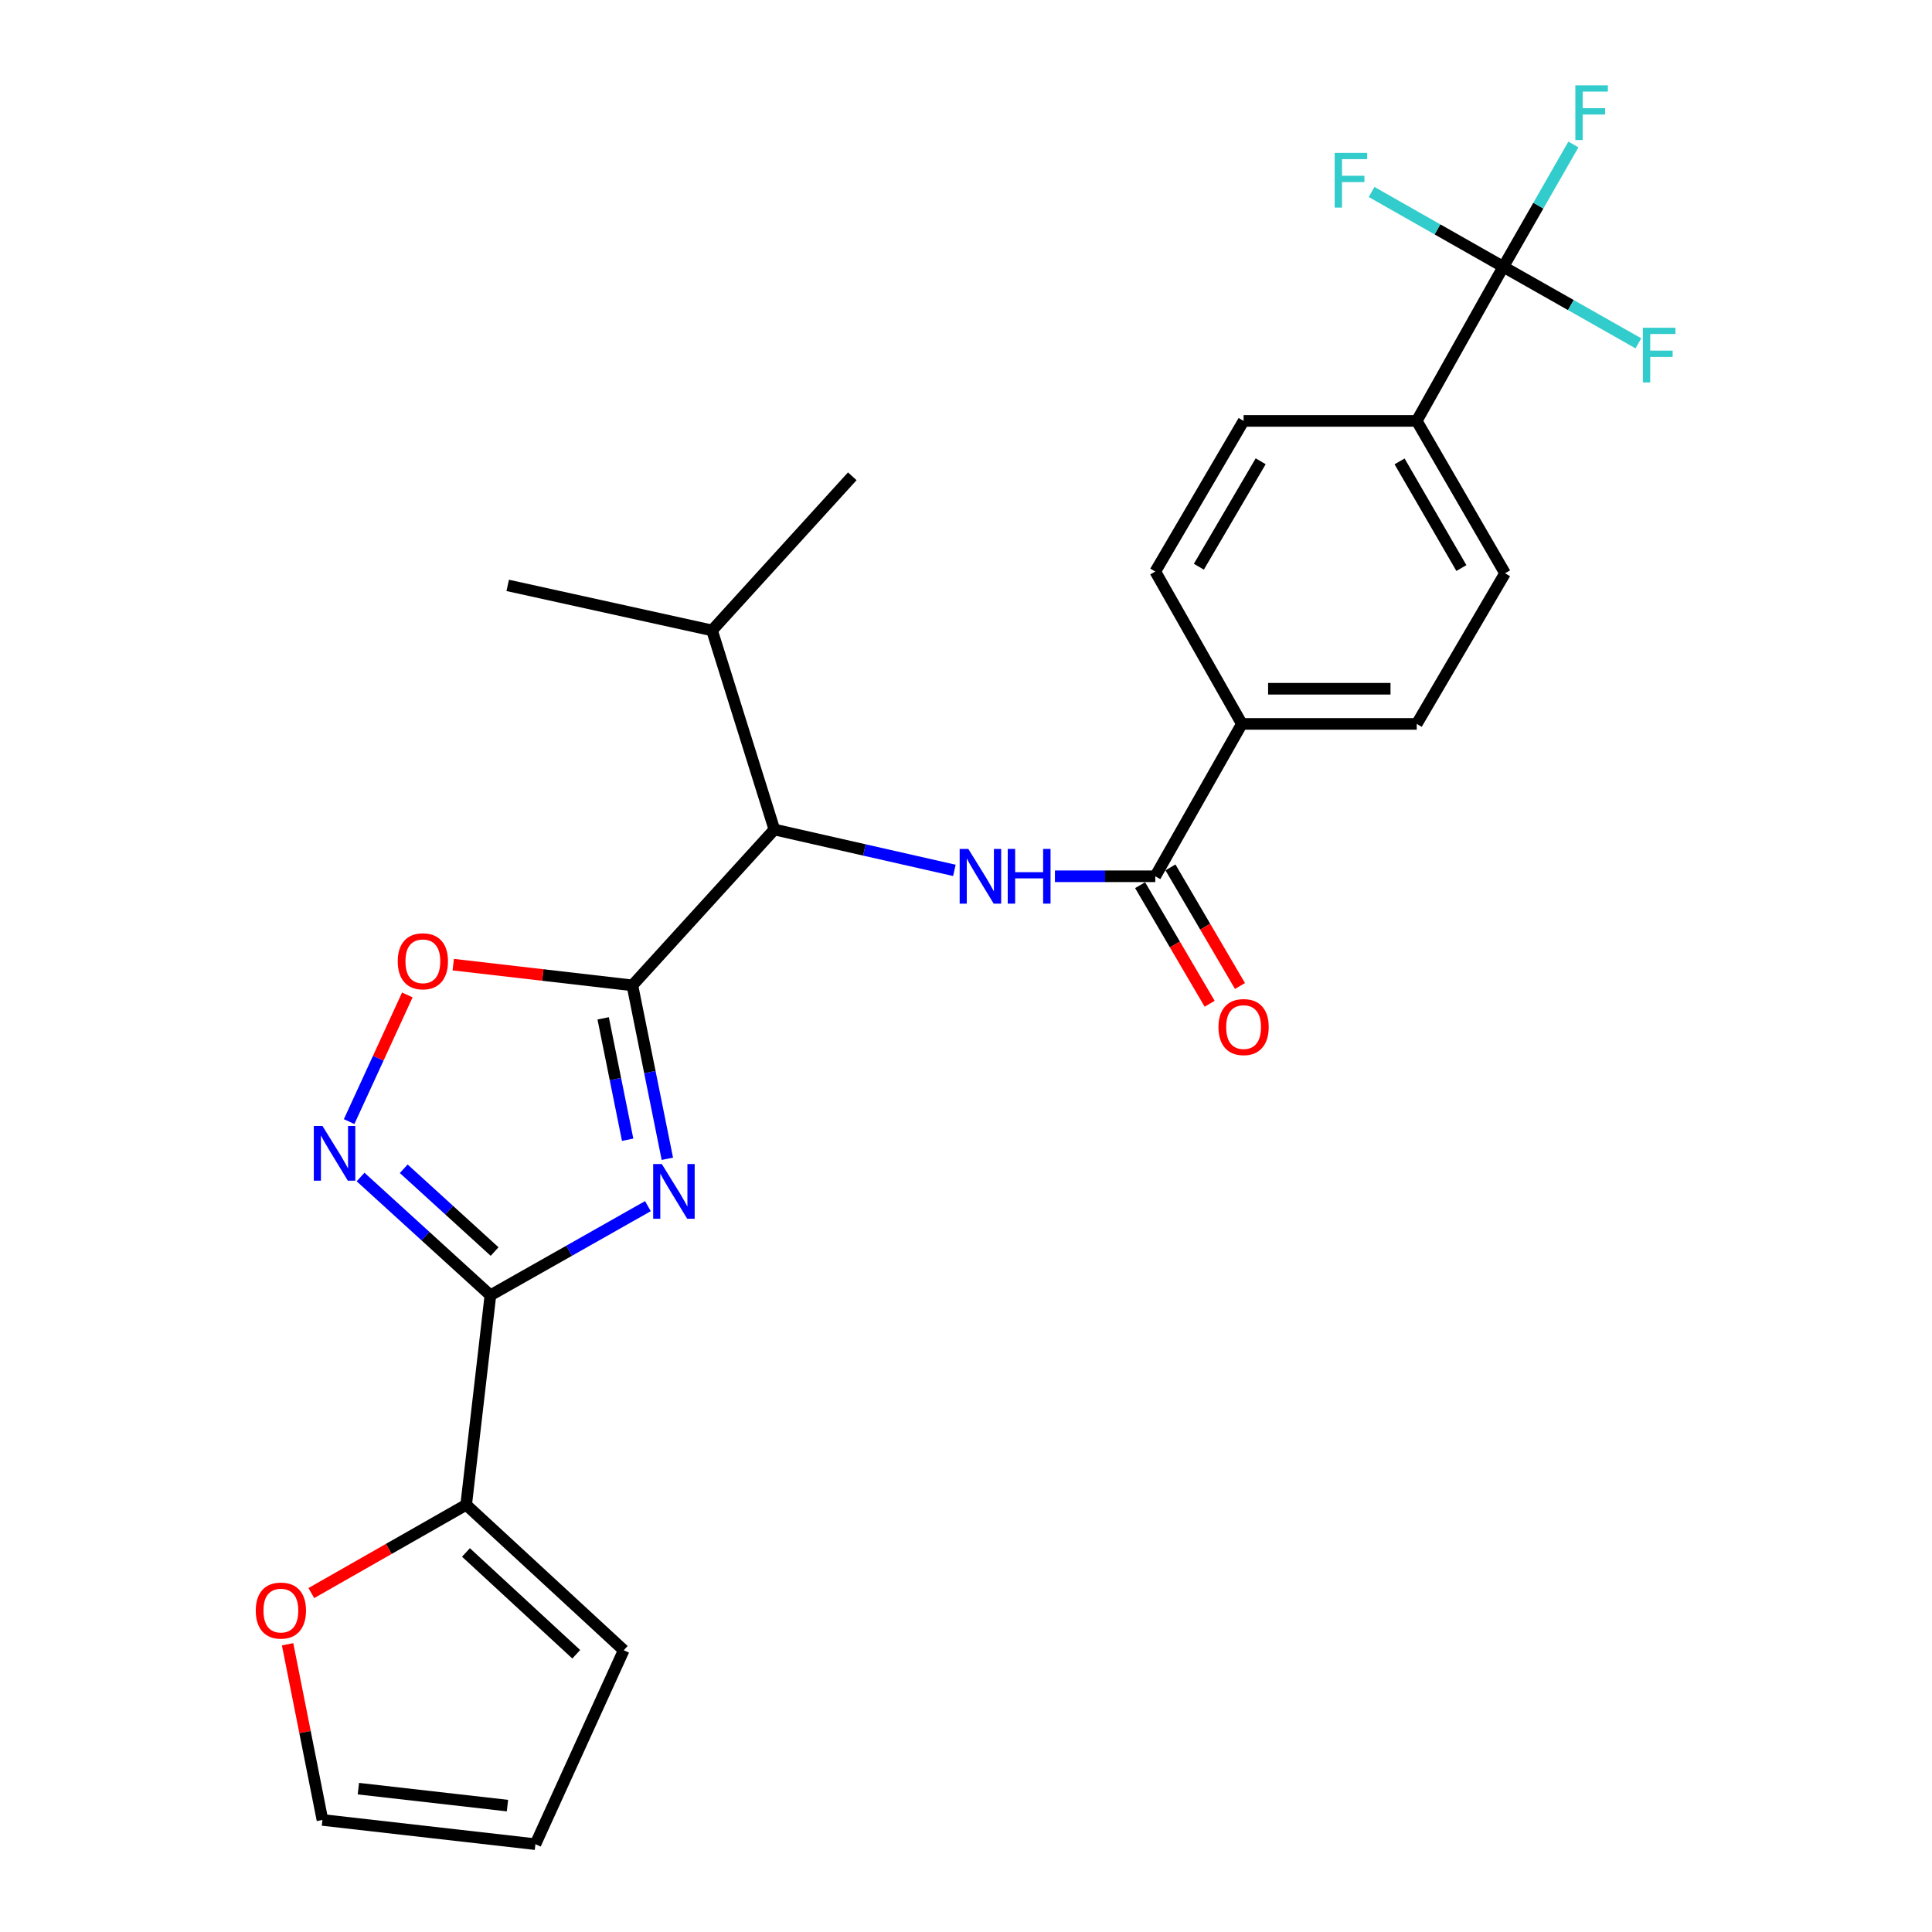 <?xml version='1.0' encoding='iso-8859-1'?>
<svg version='1.1' baseProfile='full'
              xmlns='http://www.w3.org/2000/svg'
                      xmlns:rdkit='http://www.rdkit.org/xml'
                      xmlns:xlink='http://www.w3.org/1999/xlink'
                  xml:space='preserve'
width='1000px' height='1000px' viewBox='0 0 1000 1000'>
<!-- END OF HEADER -->
<rect style='opacity:1.0;fill:#FFFFFF;stroke:none' width='1000' height='1000' x='0' y='0'> </rect>
<path class='bond-0' d='M 493.986,450.503 L 447.398,439.93' style='fill:none;fill-rule:evenodd;stroke:#0000FF;stroke-width:6px;stroke-linecap:butt;stroke-linejoin:miter;stroke-opacity:1' />
<path class='bond-0' d='M 447.398,439.93 L 400.811,429.357' style='fill:none;fill-rule:evenodd;stroke:#000000;stroke-width:6px;stroke-linecap:butt;stroke-linejoin:miter;stroke-opacity:1' />
<path class='bond-1' d='M 546.023,453.56 L 571.998,453.56' style='fill:none;fill-rule:evenodd;stroke:#0000FF;stroke-width:6px;stroke-linecap:butt;stroke-linejoin:miter;stroke-opacity:1' />
<path class='bond-1' d='M 571.998,453.56 L 597.974,453.56' style='fill:none;fill-rule:evenodd;stroke:#000000;stroke-width:6px;stroke-linecap:butt;stroke-linejoin:miter;stroke-opacity:1' />
<path class='bond-2' d='M 778.111,138.092 L 733.304,217.859' style='fill:none;fill-rule:evenodd;stroke:#000000;stroke-width:6px;stroke-linecap:butt;stroke-linejoin:miter;stroke-opacity:1' />
<path class='bond-3' d='M 778.111,138.092 L 796.25,106.437' style='fill:none;fill-rule:evenodd;stroke:#000000;stroke-width:6px;stroke-linecap:butt;stroke-linejoin:miter;stroke-opacity:1' />
<path class='bond-3' d='M 796.25,106.437 L 814.388,74.783' style='fill:none;fill-rule:evenodd;stroke:#33CCCC;stroke-width:6px;stroke-linecap:butt;stroke-linejoin:miter;stroke-opacity:1' />
<path class='bond-4' d='M 778.111,138.092 L 744.022,118.729' style='fill:none;fill-rule:evenodd;stroke:#000000;stroke-width:6px;stroke-linecap:butt;stroke-linejoin:miter;stroke-opacity:1' />
<path class='bond-4' d='M 744.022,118.729 L 709.932,99.365' style='fill:none;fill-rule:evenodd;stroke:#33CCCC;stroke-width:6px;stroke-linecap:butt;stroke-linejoin:miter;stroke-opacity:1' />
<path class='bond-5' d='M 778.111,138.092 L 813.076,157.903' style='fill:none;fill-rule:evenodd;stroke:#000000;stroke-width:6px;stroke-linecap:butt;stroke-linejoin:miter;stroke-opacity:1' />
<path class='bond-5' d='M 813.076,157.903 L 848.04,177.714' style='fill:none;fill-rule:evenodd;stroke:#33CCCC;stroke-width:6px;stroke-linecap:butt;stroke-linejoin:miter;stroke-opacity:1' />
<path class='bond-6' d='M 253.833,670.438 L 294.595,647.367' style='fill:none;fill-rule:evenodd;stroke:#000000;stroke-width:6px;stroke-linecap:butt;stroke-linejoin:miter;stroke-opacity:1' />
<path class='bond-6' d='M 294.595,647.367 L 335.357,624.296' style='fill:none;fill-rule:evenodd;stroke:#0000FF;stroke-width:6px;stroke-linecap:butt;stroke-linejoin:miter;stroke-opacity:1' />
<path class='bond-7' d='M 253.833,670.438 L 220.234,639.828' style='fill:none;fill-rule:evenodd;stroke:#000000;stroke-width:6px;stroke-linecap:butt;stroke-linejoin:miter;stroke-opacity:1' />
<path class='bond-7' d='M 220.234,639.828 L 186.635,609.218' style='fill:none;fill-rule:evenodd;stroke:#0000FF;stroke-width:6px;stroke-linecap:butt;stroke-linejoin:miter;stroke-opacity:1' />
<path class='bond-7' d='M 256.009,647.802 L 232.489,626.376' style='fill:none;fill-rule:evenodd;stroke:#000000;stroke-width:6px;stroke-linecap:butt;stroke-linejoin:miter;stroke-opacity:1' />
<path class='bond-7' d='M 232.489,626.376 L 208.97,604.949' style='fill:none;fill-rule:evenodd;stroke:#0000FF;stroke-width:6px;stroke-linecap:butt;stroke-linejoin:miter;stroke-opacity:1' />
<path class='bond-8' d='M 253.833,670.438 L 241.287,778.886' style='fill:none;fill-rule:evenodd;stroke:#000000;stroke-width:6px;stroke-linecap:butt;stroke-linejoin:miter;stroke-opacity:1' />
<path class='bond-9' d='M 345.422,599.793 L 336.372,554.909' style='fill:none;fill-rule:evenodd;stroke:#0000FF;stroke-width:6px;stroke-linecap:butt;stroke-linejoin:miter;stroke-opacity:1' />
<path class='bond-9' d='M 336.372,554.909 L 327.322,510.024' style='fill:none;fill-rule:evenodd;stroke:#000000;stroke-width:6px;stroke-linecap:butt;stroke-linejoin:miter;stroke-opacity:1' />
<path class='bond-9' d='M 324.868,589.925 L 318.533,558.506' style='fill:none;fill-rule:evenodd;stroke:#0000FF;stroke-width:6px;stroke-linecap:butt;stroke-linejoin:miter;stroke-opacity:1' />
<path class='bond-9' d='M 318.533,558.506 L 312.198,527.086' style='fill:none;fill-rule:evenodd;stroke:#000000;stroke-width:6px;stroke-linecap:butt;stroke-linejoin:miter;stroke-opacity:1' />
<path class='bond-10' d='M 327.322,510.024 L 280.962,504.661' style='fill:none;fill-rule:evenodd;stroke:#000000;stroke-width:6px;stroke-linecap:butt;stroke-linejoin:miter;stroke-opacity:1' />
<path class='bond-10' d='M 280.962,504.661 L 234.603,499.297' style='fill:none;fill-rule:evenodd;stroke:#FF0000;stroke-width:6px;stroke-linecap:butt;stroke-linejoin:miter;stroke-opacity:1' />
<path class='bond-11' d='M 327.322,510.024 L 400.811,429.357' style='fill:none;fill-rule:evenodd;stroke:#000000;stroke-width:6px;stroke-linecap:butt;stroke-linejoin:miter;stroke-opacity:1' />
<path class='bond-12' d='M 210.834,514.974 L 195.771,547.754' style='fill:none;fill-rule:evenodd;stroke:#FF0000;stroke-width:6px;stroke-linecap:butt;stroke-linejoin:miter;stroke-opacity:1' />
<path class='bond-12' d='M 195.771,547.754 L 180.709,580.534' style='fill:none;fill-rule:evenodd;stroke:#0000FF;stroke-width:6px;stroke-linecap:butt;stroke-linejoin:miter;stroke-opacity:1' />
<path class='bond-13' d='M 241.287,778.886 L 201.216,801.727' style='fill:none;fill-rule:evenodd;stroke:#000000;stroke-width:6px;stroke-linecap:butt;stroke-linejoin:miter;stroke-opacity:1' />
<path class='bond-13' d='M 201.216,801.727 L 161.144,824.567' style='fill:none;fill-rule:evenodd;stroke:#FF0000;stroke-width:6px;stroke-linecap:butt;stroke-linejoin:miter;stroke-opacity:1' />
<path class='bond-14' d='M 241.287,778.886 L 322.843,854.164' style='fill:none;fill-rule:evenodd;stroke:#000000;stroke-width:6px;stroke-linecap:butt;stroke-linejoin:miter;stroke-opacity:1' />
<path class='bond-14' d='M 241.178,803.55 L 298.267,856.245' style='fill:none;fill-rule:evenodd;stroke:#000000;stroke-width:6px;stroke-linecap:butt;stroke-linejoin:miter;stroke-opacity:1' />
<path class='bond-15' d='M 148.861,851.074 L 157.88,896.537' style='fill:none;fill-rule:evenodd;stroke:#FF0000;stroke-width:6px;stroke-linecap:butt;stroke-linejoin:miter;stroke-opacity:1' />
<path class='bond-15' d='M 157.88,896.537 L 166.898,941.999' style='fill:none;fill-rule:evenodd;stroke:#000000;stroke-width:6px;stroke-linecap:butt;stroke-linejoin:miter;stroke-opacity:1' />
<path class='bond-16' d='M 322.843,854.164 L 277.137,954.545' style='fill:none;fill-rule:evenodd;stroke:#000000;stroke-width:6px;stroke-linecap:butt;stroke-linejoin:miter;stroke-opacity:1' />
<path class='bond-17' d='M 166.898,941.999 L 277.137,954.545' style='fill:none;fill-rule:evenodd;stroke:#000000;stroke-width:6px;stroke-linecap:butt;stroke-linejoin:miter;stroke-opacity:1' />
<path class='bond-17' d='M 185.492,925.8 L 262.659,934.582' style='fill:none;fill-rule:evenodd;stroke:#000000;stroke-width:6px;stroke-linecap:butt;stroke-linejoin:miter;stroke-opacity:1' />
<path class='bond-18' d='M 400.811,429.357 L 368.55,326.297' style='fill:none;fill-rule:evenodd;stroke:#000000;stroke-width:6px;stroke-linecap:butt;stroke-linejoin:miter;stroke-opacity:1' />
<path class='bond-19' d='M 368.55,326.297 L 441.139,246.53' style='fill:none;fill-rule:evenodd;stroke:#000000;stroke-width:6px;stroke-linecap:butt;stroke-linejoin:miter;stroke-opacity:1' />
<path class='bond-20' d='M 368.55,326.297 L 262.791,302.994' style='fill:none;fill-rule:evenodd;stroke:#000000;stroke-width:6px;stroke-linecap:butt;stroke-linejoin:miter;stroke-opacity:1' />
<path class='bond-21' d='M 597.974,453.56 L 642.791,374.693' style='fill:none;fill-rule:evenodd;stroke:#000000;stroke-width:6px;stroke-linecap:butt;stroke-linejoin:miter;stroke-opacity:1' />
<path class='bond-22' d='M 590.124,458.162 L 608.118,488.856' style='fill:none;fill-rule:evenodd;stroke:#000000;stroke-width:6px;stroke-linecap:butt;stroke-linejoin:miter;stroke-opacity:1' />
<path class='bond-22' d='M 608.118,488.856 L 626.112,519.55' style='fill:none;fill-rule:evenodd;stroke:#FF0000;stroke-width:6px;stroke-linecap:butt;stroke-linejoin:miter;stroke-opacity:1' />
<path class='bond-22' d='M 605.823,448.959 L 623.817,479.653' style='fill:none;fill-rule:evenodd;stroke:#000000;stroke-width:6px;stroke-linecap:butt;stroke-linejoin:miter;stroke-opacity:1' />
<path class='bond-22' d='M 623.817,479.653 L 641.811,510.347' style='fill:none;fill-rule:evenodd;stroke:#FF0000;stroke-width:6px;stroke-linecap:butt;stroke-linejoin:miter;stroke-opacity:1' />
<path class='bond-23' d='M 733.304,217.859 L 779.011,296.726' style='fill:none;fill-rule:evenodd;stroke:#000000;stroke-width:6px;stroke-linecap:butt;stroke-linejoin:miter;stroke-opacity:1' />
<path class='bond-23' d='M 724.416,238.813 L 756.41,294.021' style='fill:none;fill-rule:evenodd;stroke:#000000;stroke-width:6px;stroke-linecap:butt;stroke-linejoin:miter;stroke-opacity:1' />
<path class='bond-24' d='M 733.304,217.859 L 643.68,217.859' style='fill:none;fill-rule:evenodd;stroke:#000000;stroke-width:6px;stroke-linecap:butt;stroke-linejoin:miter;stroke-opacity:1' />
<path class='bond-25' d='M 642.791,374.693 L 597.974,295.826' style='fill:none;fill-rule:evenodd;stroke:#000000;stroke-width:6px;stroke-linecap:butt;stroke-linejoin:miter;stroke-opacity:1' />
<path class='bond-26' d='M 642.791,374.693 L 733.304,374.693' style='fill:none;fill-rule:evenodd;stroke:#000000;stroke-width:6px;stroke-linecap:butt;stroke-linejoin:miter;stroke-opacity:1' />
<path class='bond-26' d='M 656.368,356.495 L 719.727,356.495' style='fill:none;fill-rule:evenodd;stroke:#000000;stroke-width:6px;stroke-linecap:butt;stroke-linejoin:miter;stroke-opacity:1' />
<path class='bond-27' d='M 779.011,296.726 L 733.304,374.693' style='fill:none;fill-rule:evenodd;stroke:#000000;stroke-width:6px;stroke-linecap:butt;stroke-linejoin:miter;stroke-opacity:1' />
<path class='bond-28' d='M 643.68,217.859 L 597.974,295.826' style='fill:none;fill-rule:evenodd;stroke:#000000;stroke-width:6px;stroke-linecap:butt;stroke-linejoin:miter;stroke-opacity:1' />
<path class='bond-28' d='M 652.523,238.757 L 620.529,293.334' style='fill:none;fill-rule:evenodd;stroke:#000000;stroke-width:6px;stroke-linecap:butt;stroke-linejoin:miter;stroke-opacity:1' />
<path  class='atom-0' d='M 501.2 439.4
L 510.48 454.4
Q 511.4 455.88, 512.88 458.56
Q 514.36 461.24, 514.44 461.4
L 514.44 439.4
L 518.2 439.4
L 518.2 467.72
L 514.32 467.72
L 504.36 451.32
Q 503.2 449.4, 501.96 447.2
Q 500.76 445, 500.4 444.32
L 500.4 467.72
L 496.72 467.72
L 496.72 439.4
L 501.2 439.4
' fill='#0000FF'/>
<path  class='atom-0' d='M 521.6 439.4
L 525.44 439.4
L 525.44 451.44
L 539.92 451.44
L 539.92 439.4
L 543.76 439.4
L 543.76 467.72
L 539.92 467.72
L 539.92 454.64
L 525.44 454.64
L 525.44 467.72
L 521.6 467.72
L 521.6 439.4
' fill='#0000FF'/>
<path  class='atom-3' d='M 342.566 602.513
L 351.846 617.513
Q 352.766 618.993, 354.246 621.673
Q 355.726 624.353, 355.806 624.513
L 355.806 602.513
L 359.566 602.513
L 359.566 630.833
L 355.686 630.833
L 345.726 614.433
Q 344.566 612.513, 343.326 610.313
Q 342.126 608.113, 341.766 607.433
L 341.766 630.833
L 338.086 630.833
L 338.086 602.513
L 342.566 602.513
' fill='#0000FF'/>
<path  class='atom-5' d='M 205.873 497.558
Q 205.873 490.758, 209.233 486.958
Q 212.593 483.158, 218.873 483.158
Q 225.153 483.158, 228.513 486.958
Q 231.873 490.758, 231.873 497.558
Q 231.873 504.438, 228.473 508.358
Q 225.073 512.238, 218.873 512.238
Q 212.633 512.238, 209.233 508.358
Q 205.873 504.478, 205.873 497.558
M 218.873 509.038
Q 223.193 509.038, 225.513 506.158
Q 227.873 503.238, 227.873 497.558
Q 227.873 491.998, 225.513 489.198
Q 223.193 486.358, 218.873 486.358
Q 214.553 486.358, 212.193 489.158
Q 209.873 491.958, 209.873 497.558
Q 209.873 503.278, 212.193 506.158
Q 214.553 509.038, 218.873 509.038
' fill='#FF0000'/>
<path  class='atom-6' d='M 166.907 582.789
L 176.187 597.789
Q 177.107 599.269, 178.587 601.949
Q 180.067 604.629, 180.147 604.789
L 180.147 582.789
L 183.907 582.789
L 183.907 611.109
L 180.027 611.109
L 170.067 594.709
Q 168.907 592.789, 167.667 590.589
Q 166.467 588.389, 166.107 587.709
L 166.107 611.109
L 162.427 611.109
L 162.427 582.789
L 166.907 582.789
' fill='#0000FF'/>
<path  class='atom-8' d='M 132.385 833.63
Q 132.385 826.83, 135.745 823.03
Q 139.105 819.23, 145.385 819.23
Q 151.665 819.23, 155.025 823.03
Q 158.385 826.83, 158.385 833.63
Q 158.385 840.51, 154.985 844.43
Q 151.585 848.31, 145.385 848.31
Q 139.145 848.31, 135.745 844.43
Q 132.385 840.55, 132.385 833.63
M 145.385 845.11
Q 149.705 845.11, 152.025 842.23
Q 154.385 839.31, 154.385 833.63
Q 154.385 828.07, 152.025 825.27
Q 149.705 822.43, 145.385 822.43
Q 141.065 822.43, 138.705 825.23
Q 136.385 828.03, 136.385 833.63
Q 136.385 839.35, 138.705 842.23
Q 141.065 845.11, 145.385 845.11
' fill='#FF0000'/>
<path  class='atom-19' d='M 630.68 531.608
Q 630.68 524.808, 634.04 521.008
Q 637.4 517.208, 643.68 517.208
Q 649.96 517.208, 653.32 521.008
Q 656.68 524.808, 656.68 531.608
Q 656.68 538.488, 653.28 542.408
Q 649.88 546.288, 643.68 546.288
Q 637.44 546.288, 634.04 542.408
Q 630.68 538.528, 630.68 531.608
M 643.68 543.088
Q 648 543.088, 650.32 540.208
Q 652.68 537.288, 652.68 531.608
Q 652.68 526.048, 650.32 523.248
Q 648 520.408, 643.68 520.408
Q 639.36 520.408, 637 523.208
Q 634.68 526.008, 634.68 531.608
Q 634.68 537.328, 637 540.208
Q 639.36 543.088, 643.68 543.088
' fill='#FF0000'/>
<path  class='atom-24' d='M 815.398 44.165
L 832.238 44.165
L 832.238 47.405
L 819.198 47.405
L 819.198 56.005
L 830.798 56.005
L 830.798 59.285
L 819.198 59.285
L 819.198 72.485
L 815.398 72.485
L 815.398 44.165
' fill='#33CCCC'/>
<path  class='atom-25' d='M 690.824 79.135
L 707.664 79.135
L 707.664 82.375
L 694.624 82.375
L 694.624 90.975
L 706.224 90.975
L 706.224 94.255
L 694.624 94.255
L 694.624 107.455
L 690.824 107.455
L 690.824 79.135
' fill='#33CCCC'/>
<path  class='atom-26' d='M 850.358 169.638
L 867.198 169.638
L 867.198 172.878
L 854.158 172.878
L 854.158 181.478
L 865.758 181.478
L 865.758 184.758
L 854.158 184.758
L 854.158 197.958
L 850.358 197.958
L 850.358 169.638
' fill='#33CCCC'/>
</svg>
